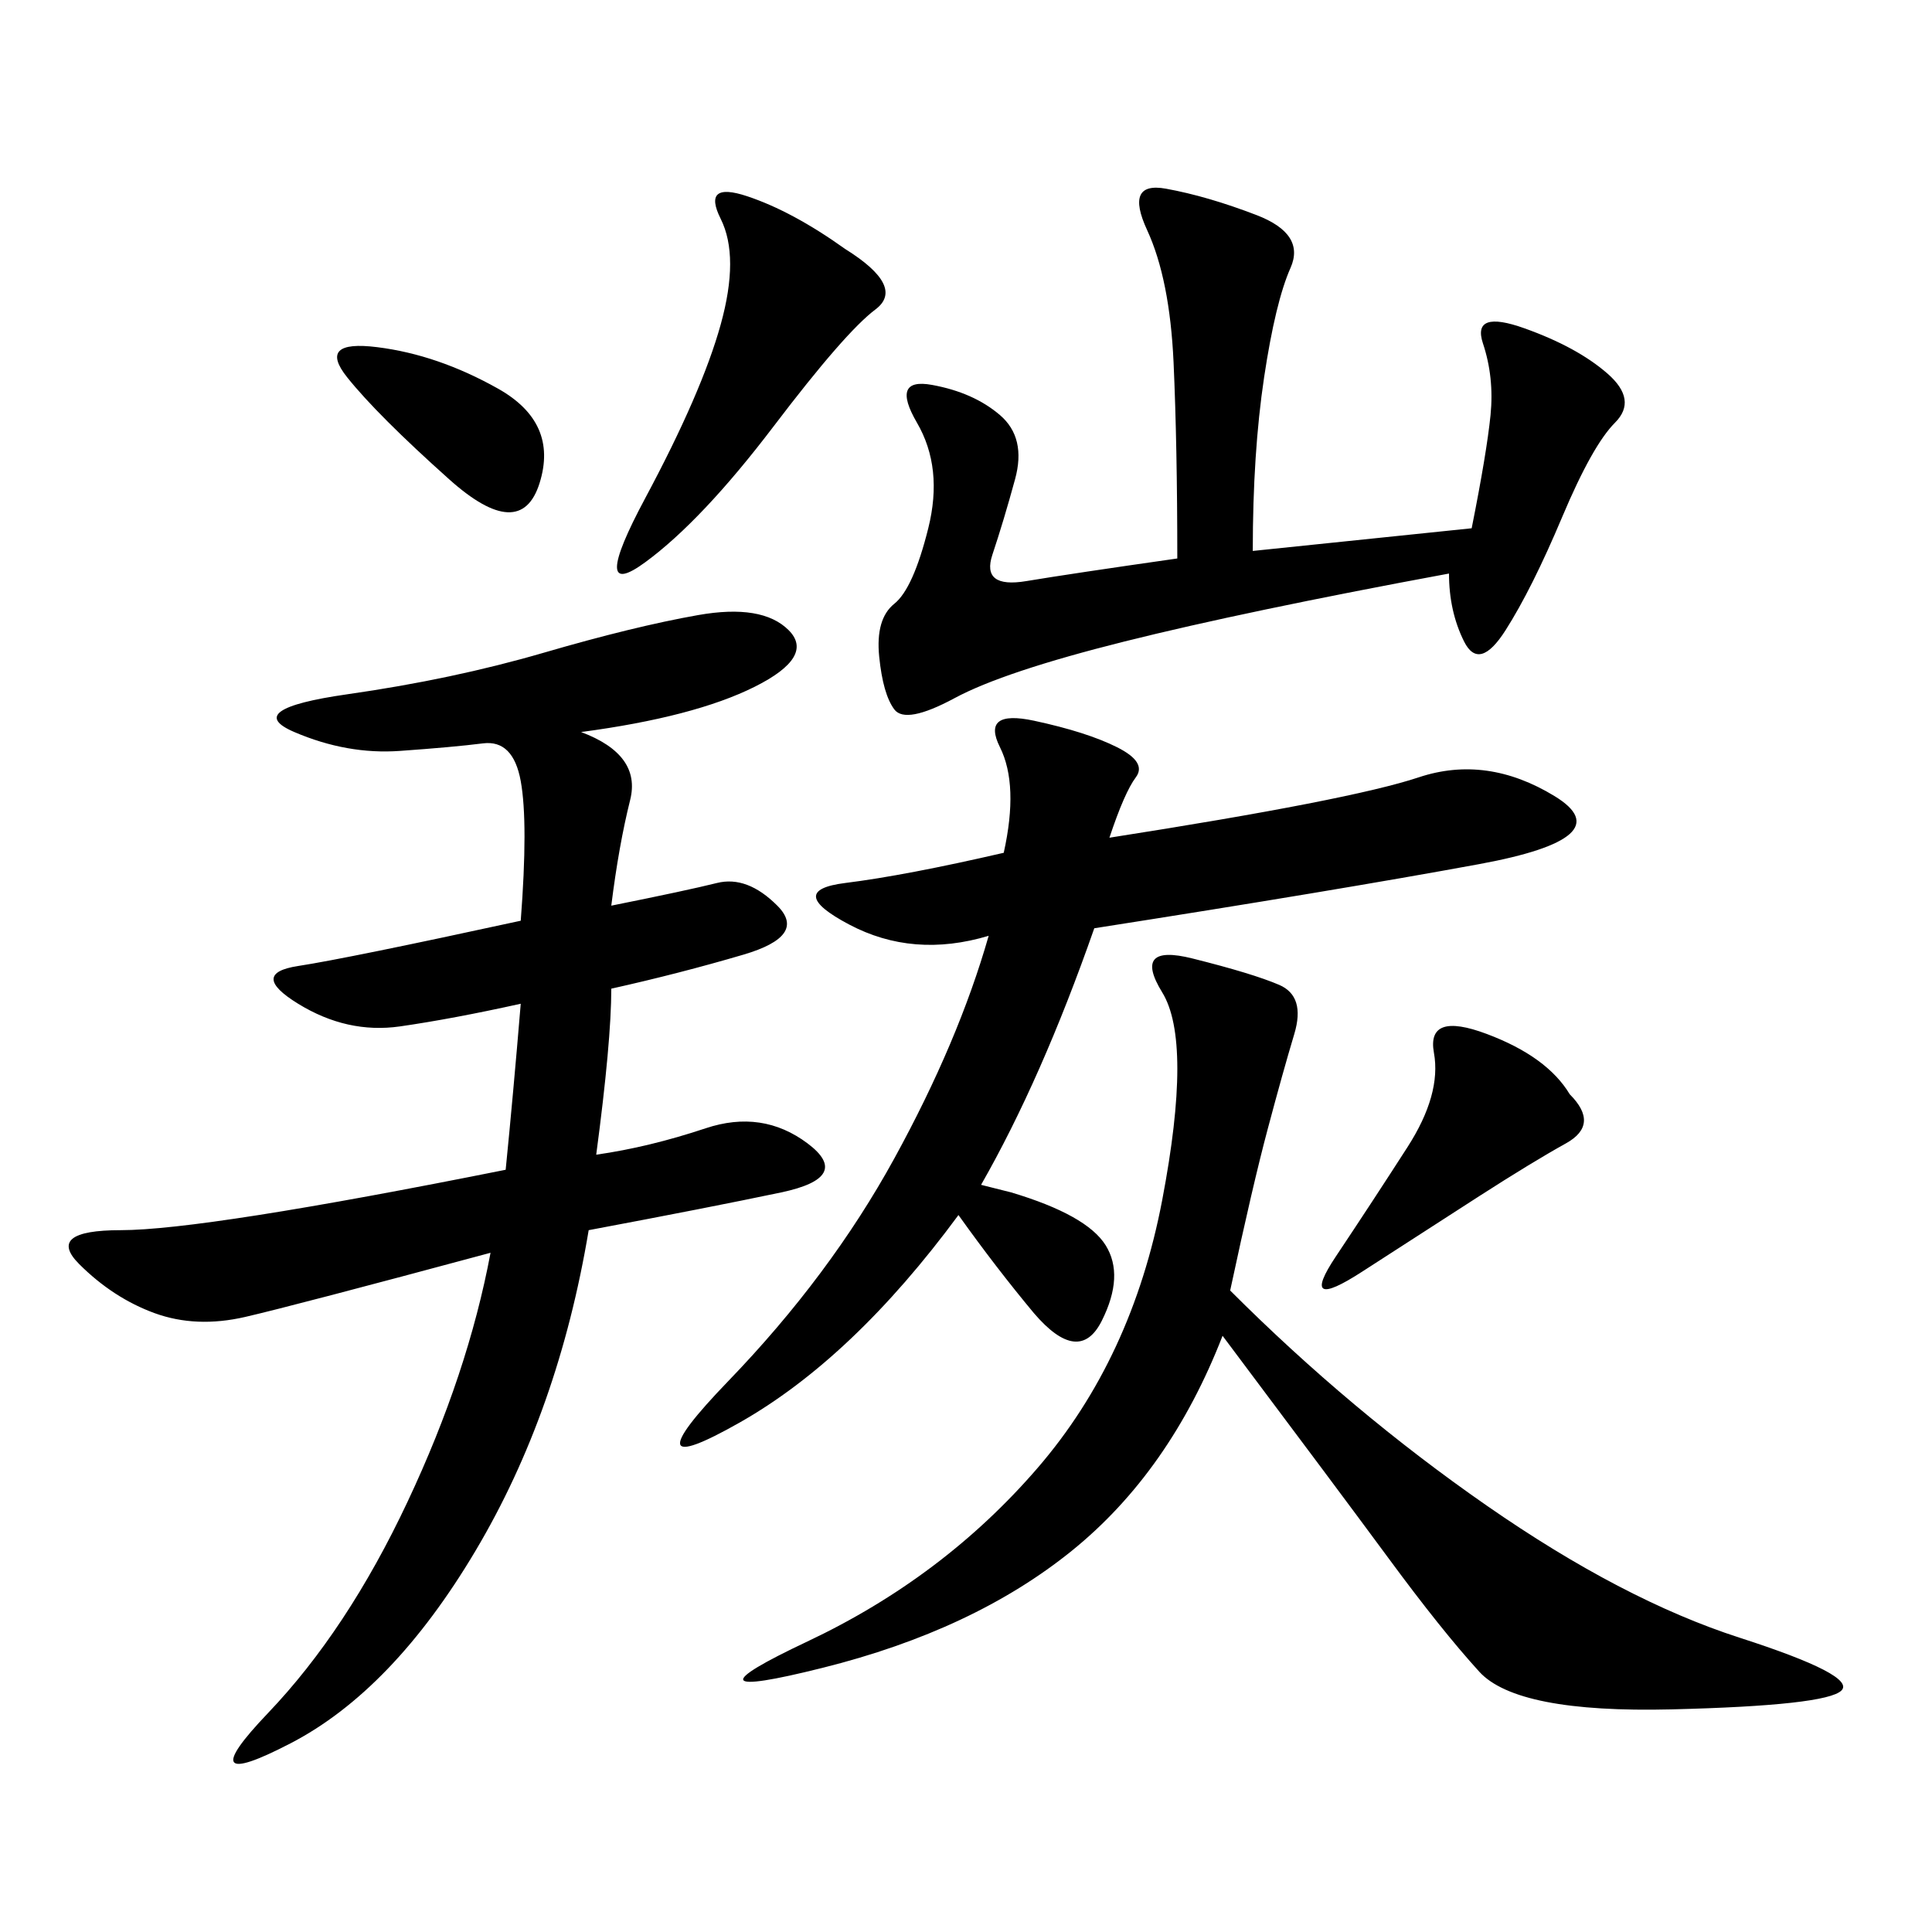 <svg xmlns="http://www.w3.org/2000/svg" xmlns:xlink="http://www.w3.org/1999/xlink" width="300" height="300"><path d="M92.58 179.30Q100.78 178.13 109.57 175.20Q118.36 172.27 125.39 177.54Q132.42 182.81 121.29 185.16Q110.16 187.50 91.41 191.02L91.41 191.02Q86.72 219.14 73.83 240.82Q60.94 262.50 45.12 270.70Q29.30 278.91 41.60 266.02Q53.91 253.13 63.28 233.20Q72.66 213.28 76.17 194.53L76.17 194.53Q45.70 202.73 38.09 204.49Q30.47 206.25 24.02 203.91Q17.58 201.56 12.30 196.29Q7.03 191.02 18.75 191.02L18.75 191.02Q31.64 191.02 78.52 181.64L78.52 181.64Q79.69 169.92 80.86 155.86L80.86 155.86Q70.31 158.20 62.11 159.38Q53.91 160.55 46.29 155.86Q38.67 151.17 46.29 150Q53.91 148.83 80.86 142.97L80.86 142.97Q82.03 127.73 80.86 121.29Q79.69 114.84 75 115.43Q70.31 116.02 62.11 116.60Q53.91 117.19 45.70 113.67Q37.50 110.16 53.91 107.81Q70.31 105.47 84.38 101.37Q98.44 97.27 108.40 95.51Q118.36 93.75 122.46 97.85Q126.56 101.95 117.19 106.64Q107.81 111.33 90.23 113.67L90.23 113.67Q99.61 117.19 97.85 124.22Q96.09 131.25 94.92 140.63L94.92 140.63Q106.64 138.28 111.33 137.11Q116.02 135.94 120.70 140.63Q125.39 145.31 115.43 148.24Q105.47 151.17 94.92 153.52L94.92 153.52Q94.92 161.72 92.58 179.30L92.58 179.30ZM191.02 200.39Q209.77 219.14 230.86 233.79Q251.95 248.44 270.12 254.30Q288.28 260.16 285.94 262.50Q283.59 264.84 259.57 265.43Q235.55 266.02 229.69 259.57Q223.83 253.13 215.63 241.99Q207.42 230.86 189.84 207.42L189.84 207.42Q181.64 228.52 166.41 240.82Q151.17 253.13 127.73 258.98Q104.30 264.84 125.39 254.88Q146.48 244.92 161.13 227.93Q175.78 210.94 180.47 186.33Q185.16 161.72 180.47 154.10Q175.78 146.48 185.16 148.83Q194.53 151.17 198.63 152.93Q202.73 154.69 200.98 160.55Q199.22 166.41 196.88 175.20Q194.53 183.98 191.02 200.39L191.02 200.39ZM160.55 203.91Q154.69 196.88 148.83 188.67L148.83 188.67Q132.42 210.94 114.84 220.90Q97.27 230.86 113.09 214.45Q128.91 198.05 138.87 179.88Q148.83 161.72 153.52 145.31L153.52 145.31Q141.80 148.83 131.84 143.55Q121.88 138.28 131.25 137.11Q140.63 135.94 155.86 132.42L155.86 132.42Q158.20 121.88 155.27 116.02Q152.34 110.16 160.55 111.91Q168.75 113.67 173.44 116.02Q178.13 118.36 176.37 120.70Q174.61 123.05 172.27 130.08L172.27 130.08Q209.77 124.22 220.31 120.70Q230.86 117.19 241.41 123.63Q251.95 130.08 229.69 134.18Q207.42 138.28 169.92 144.14L169.92 144.14Q161.72 167.58 152.34 183.98L152.34 183.98L157.03 185.16Q168.75 188.67 171.68 193.36Q174.61 198.05 171.09 205.08Q167.58 212.11 160.55 203.91L160.55 203.91ZM228.52 82.03Q230.86 70.31 231.45 64.45Q232.03 58.59 230.27 53.32Q228.52 48.05 236.72 50.98Q244.92 53.91 249.61 58.01Q254.30 62.11 250.78 65.63Q247.27 69.14 242.58 80.27Q237.89 91.41 233.79 97.85Q229.69 104.30 227.34 99.61Q225 94.92 225 89.06L225 89.06Q193.36 94.92 174.61 99.61Q155.86 104.30 148.24 108.40Q140.63 112.50 138.87 110.16Q137.11 107.81 136.52 101.95Q135.94 96.09 138.87 93.75Q141.80 91.41 144.14 82.03Q146.48 72.66 142.38 65.63Q138.28 58.59 144.73 59.77Q151.17 60.94 155.27 64.45Q159.38 67.97 157.62 74.41Q155.86 80.86 154.10 86.13Q152.34 91.41 159.38 90.23Q166.41 89.06 182.81 86.72L182.81 86.72Q182.81 69.14 182.23 56.25Q181.64 43.36 178.13 35.74Q174.61 28.13 181.05 29.30Q187.50 30.47 195.12 33.40Q202.73 36.33 200.39 41.60Q198.05 46.88 196.29 58.59Q194.53 70.31 194.53 85.55L194.53 85.55L228.52 82.03ZM131.25 38.67Q140.63 44.53 135.94 48.05Q131.25 51.56 120.12 66.21Q108.98 80.86 100.20 87.30Q91.41 93.75 100.20 77.34Q108.98 60.94 111.91 50.39Q114.84 39.84 111.91 33.98Q108.98 28.13 116.02 30.47Q123.05 32.81 131.25 38.67L131.25 38.67ZM243.75 169.92Q248.44 174.61 243.16 177.54Q237.89 180.47 229.69 185.74Q221.48 191.02 211.52 197.46Q201.56 203.91 207.42 195.12Q213.28 186.33 218.55 178.13Q223.83 169.92 222.66 163.48Q221.48 157.03 230.86 160.55Q240.23 164.06 243.75 169.92L243.75 169.92ZM53.91 58.59Q49.22 52.73 58.59 53.91Q67.97 55.08 77.34 60.35Q86.72 65.63 83.79 75Q80.86 84.38 69.73 74.41Q58.59 64.45 53.91 58.59L53.91 58.59Z"/></svg>